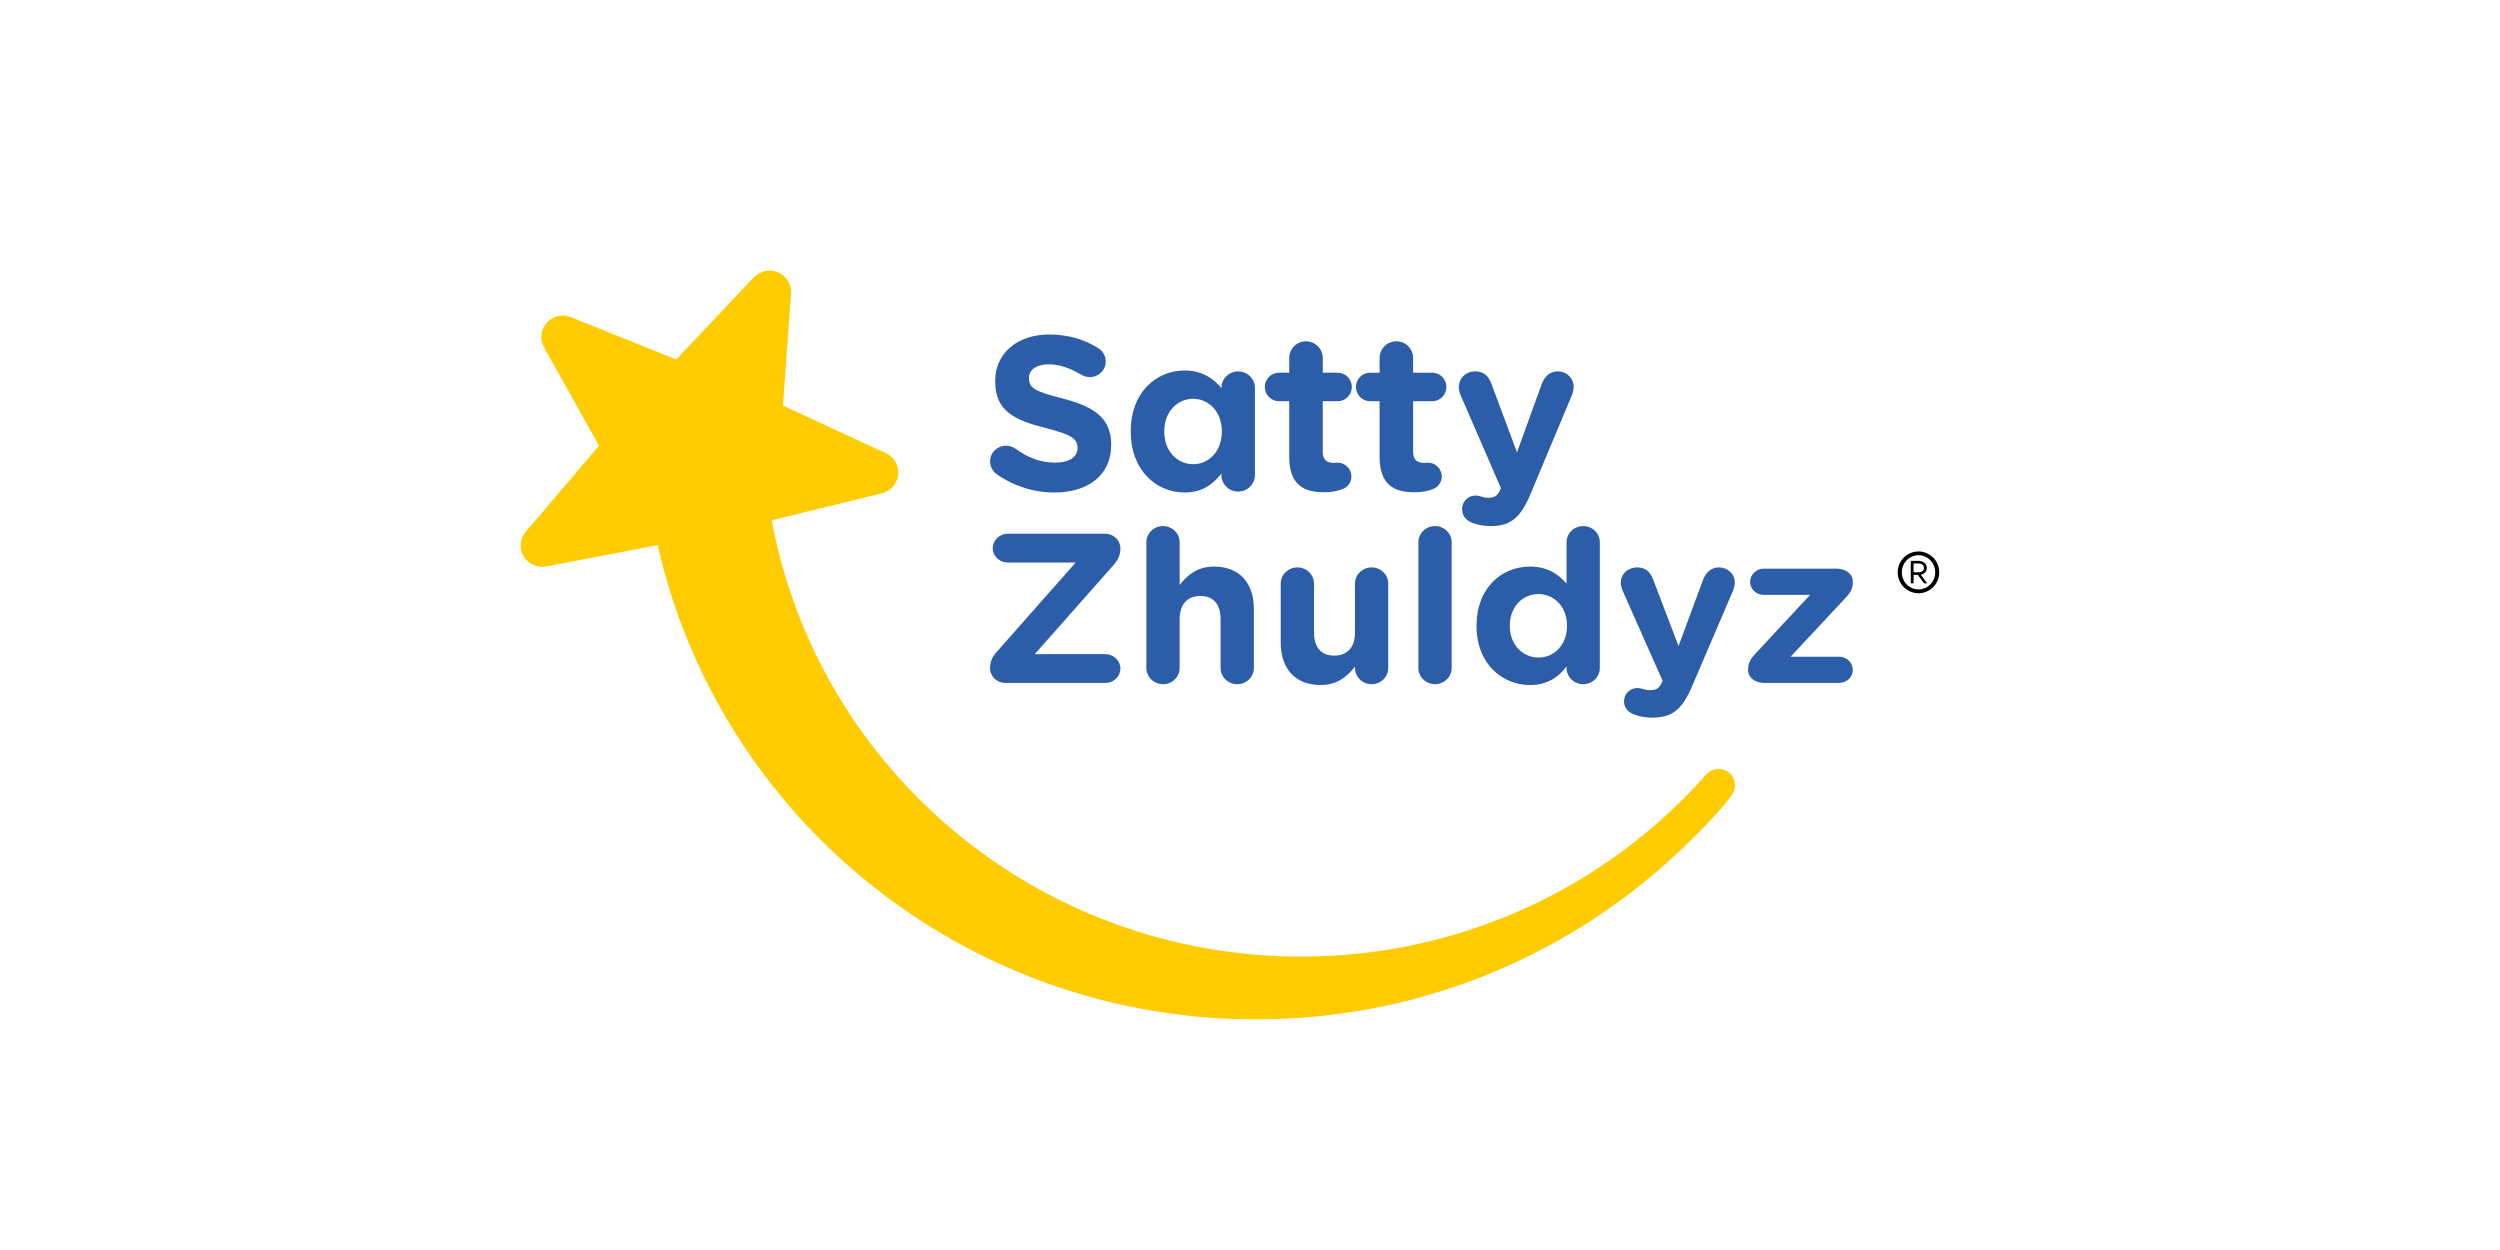 <?xml version="1.0" encoding="UTF-8"?> <svg xmlns="http://www.w3.org/2000/svg" xmlns:xlink="http://www.w3.org/1999/xlink" xmlns:xodm="http://www.corel.com/coreldraw/odm/2003" xml:space="preserve" width="10mm" height="5mm" version="1.0" style="shape-rendering:geometricPrecision; text-rendering:geometricPrecision; image-rendering:optimizeQuality; fill-rule:evenodd; clip-rule:evenodd" viewBox="0 0 1000 500"> <defs> <style type="text/css"> .fil0 {fill:#2B5DA8} .fil1 {fill:black} .fil2 {fill:#FECC00} </style> </defs> <g id="Слой_x0020_1">  <g id="_1436991713376"> <path class="fil0" d="M421.81 197c13.32,0 22.67,-6.85 22.67,-19.06l0 -0.16c0,-10.71 -7.06,-15.19 -19.58,-18.43 -10.68,-2.72 -13.32,-4.05 -13.32,-8.07l0 -0.19c0,-2.98 2.74,-5.36 7.93,-5.36 4.24,0 8.48,1.5 12.97,4.13 1.06,0.61 2.12,0.97 3.44,0.97 3.53,0 6.35,-2.72 6.35,-6.23 0,-2.64 -1.49,-4.47 -2.99,-5.36 -5.56,-3.5 -12.09,-5.44 -19.59,-5.44 -12.61,0 -21.61,7.38 -21.61,18.52l0 0.18c0,12.2 8.02,15.62 20.47,18.78 10.32,2.63 12.44,4.39 12.44,7.81l0 0.18c0,3.59 -3.36,5.78 -8.92,5.78 -6,0 -11.11,-2.09 -15.79,-5.52 -1.13,-0.81 -2.49,-1.24 -3.88,-1.23 -3.53,0 -6.35,2.72 -6.35,6.23 0,2.11 1.06,4.04 2.56,5.09 6.79,4.81 14.9,7.39 23.2,7.38zm130.03 -36.51l-3.75 0c-0.75,0 -1.49,-0.14 -2.18,-0.43 -0.7,-0.28 -1.33,-0.7 -1.86,-1.23 -0.53,-0.53 -0.96,-1.16 -1.25,-1.86 -0.29,-0.7 -0.43,-1.44 -0.44,-2.2 0.01,-0.75 0.16,-1.49 0.45,-2.19 0.29,-0.69 0.71,-1.32 1.24,-1.85 0.53,-0.53 1.17,-0.95 1.86,-1.23 0.7,-0.28 1.44,-0.43 2.19,-0.42l3.74 0 0 -5.89c0,-3.68 3,-6.67 6.7,-6.67 3.71,0 6.7,2.99 6.7,6.67l0 5.89 7.6 0c0.75,-0.01 1.49,0.14 2.19,0.42 0.69,0.28 1.32,0.7 1.85,1.23 0.54,0.53 0.96,1.16 1.25,1.85 0.29,0.7 0.44,1.44 0.44,2.19 0,0.76 -0.15,1.51 -0.44,2.2 -0.29,0.7 -0.71,1.33 -1.24,1.86 -0.54,0.53 -1.17,0.95 -1.86,1.24 -0.7,0.28 -1.44,0.42 -2.19,0.42l-7.59 0 0 20.09c0,3.07 1.32,4.57 4.32,4.57 0.44,0 1.33,-0.1 1.59,-0.1 3,0 5.55,2.47 5.55,5.54 0,2.37 -1.58,4.3 -3.43,5 -2.47,0.97 -4.77,1.31 -7.68,1.31 -8.2,0 -13.76,-3.24 -13.76,-14.13l0 -22.28zm44.55 49.94c8.03,0 12,-3.6 15.97,-13.17l16.49 -39.41c0.28,-0.61 0.62,-2.1 0.62,-3.16 0,-3.51 -2.91,-6.14 -6.34,-6.14 -3.45,0 -5.38,2.28 -6.45,5.09l-9.88 27.3 -10.22 -27.39c-1.16,-3.16 -3.1,-5 -6.45,-5 -3.71,0 -6.62,2.63 -6.62,6.4 0,0.88 0.35,2.2 0.71,3.08l16.14 37.2 -0.44 1.06c-1.23,2.37 -2.38,2.82 -4.76,2.82 -0.98,0 -1.68,-0.19 -2.82,-0.53 -0.71,-0.25 -1.46,-0.37 -2.21,-0.36 -2.74,0 -5.29,2.2 -5.29,5.44 0,3.25 2.29,4.83 4.23,5.53 2.21,0.79 4.33,1.24 7.32,1.24zm-80.7 -49.94l-4.04 0c-3.18,0 -5.73,-2.56 -5.73,-5.72 0,-0.75 0.15,-1.49 0.44,-2.19 0.29,-0.69 0.71,-1.32 1.25,-1.85 0.53,-0.53 1.16,-0.95 1.86,-1.23 0.69,-0.28 1.43,-0.43 2.18,-0.42l4.04 0 0 -5.89c0,-3.68 3,-6.67 6.7,-6.67 3.71,0 6.71,2.99 6.71,6.67l0 5.89 5.91 0c3.18,0 5.73,2.54 5.73,5.69 0,3.17 -2.55,5.72 -5.73,5.72l-5.91 0 0 20.09c0,3.07 1.33,4.57 4.32,4.57 0.45,0 1.34,-0.1 1.6,-0.1 3,0 5.56,2.47 5.56,5.54 0,2.37 -1.59,4.3 -3.45,5 -2.46,0.97 -4.76,1.31 -7.67,1.31 -8.2,0 -13.77,-3.24 -13.77,-14.13l0 -22.28 0 0zm-27.13 -5.27c-3.18,-3.78 -7.59,-7.02 -14.74,-7.02 -11.2,0 -21.52,8.6 -21.52,24.31l0 0.17c0,15.72 10.5,24.32 21.52,24.32 6.98,0 11.47,-3.25 14.74,-7.64l0 0.62c0,3.68 3,6.66 6.71,6.66 3.71,0 6.7,-2.98 6.7,-6.66l0 -34.76c0,-3.69 -2.99,-6.67 -6.7,-6.67 -3.7,0 -6.71,2.98 -6.71,6.58l0 0.09zm-11.3 4.3c6.27,0 11.47,5.18 11.47,12.99l0 0.17c0,7.82 -5.2,13 -11.47,13 -6.26,0 -11.55,-5.18 -11.55,-13l0 -0.17c0,-7.91 5.29,-12.99 11.55,-12.99zm228.47 113.64l29.96 0c2.97,0 5.43,-2.3 5.43,-5.2 0,-2.9 -2.46,-5.28 -5.43,-5.28l-19.44 0 21.89 -23.45c2.1,-2.21 2.98,-3.83 2.98,-6.3l0 -0.25c0,-3.08 -2.72,-5.21 -6.48,-5.21l-29.17 0c-2.98,0 -5.42,2.39 -5.42,5.29 0,2.9 2.44,5.19 5.42,5.19l18.57 0 -21.81 23.45c-2.1,2.22 -2.98,3.84 -2.98,6.3l0 0.26c0,3.08 2.71,5.2 6.48,5.2zm-44.64 13.89c7.97,0 11.91,-3.49 15.85,-12.78l16.38 -38.27c0.26,-0.6 0.61,-2.04 0.61,-3.06 0,-3.42 -2.89,-5.98 -6.3,-5.98 -3.41,0 -5.35,2.22 -6.4,4.95l-9.81 26.51 -10.15 -26.6c-1.14,-3.06 -3.08,-4.86 -6.4,-4.86 -3.68,0 -6.56,2.56 -6.56,6.22 0,0.86 0.35,2.13 0.69,2.99l16.03 36.13 -0.43 1.03c-1.23,2.31 -2.37,2.73 -4.74,2.73 -0.95,0 -1.67,-0.18 -2.8,-0.51 -0.71,-0.24 -1.45,-0.35 -2.19,-0.34 -2.71,0 -5.26,2.13 -5.26,5.28 0,3.16 2.29,4.69 4.21,5.37 2.18,0.78 4.29,1.19 7.27,1.19zm-21.16 -70.15c0,-3.58 -2.97,-6.47 -6.65,-6.47 -3.69,0 -6.66,2.89 -6.66,6.47l0 16.54c-3.15,-3.66 -7.54,-6.82 -14.63,-6.82 -11.13,0 -21.37,8.36 -21.37,23.61l0 0.17c0,15.27 10.42,23.61 21.37,23.61 6.92,0 11.38,-3.15 14.63,-7.41l0 0.59c0,3.58 2.97,6.49 6.66,6.49 3.68,0 6.65,-2.91 6.65,-6.49l0 -50.29 0 0zm-24.52 20.72c6.21,0 11.39,5.03 11.39,12.62l0 0.16c0,7.59 -5.18,12.62 -11.39,12.62 -6.22,0 -11.48,-5.03 -11.48,-12.62l0 -0.17c0,-7.67 5.26,-12.62 11.48,-12.62l0 0.01zm-48.06 29.58c0,3.57 2.98,6.47 6.66,6.47 3.68,0 6.66,-2.9 6.66,-6.48l0 -50.29c0,-3.58 -2.98,-6.47 -6.66,-6.47 -3.68,0 -6.65,2.89 -6.65,6.47l0 50.29 -0.01 0.01zm-12.05 -33.76c0,-3.58 -2.98,-6.48 -6.66,-6.48 -3.67,0 -6.65,2.9 -6.65,6.49l0 19.51c0,6.14 -3.24,9.29 -8.32,9.29 -5.08,0 -8.06,-3.15 -8.06,-9.29l0 -19.52c0,-3.58 -2.98,-6.48 -6.65,-6.48 -3.69,0 -6.67,2.9 -6.67,6.49l0 23.6c0,10.48 5.87,16.96 15.95,16.96 6.74,0 10.68,-3.49 13.75,-7.33l0 0.51c0,3.58 2.98,6.49 6.65,6.49 3.68,0 6.66,-2.91 6.66,-6.49l0 -33.75zm-96.75 33.75c0,3.58 2.98,6.49 6.65,6.49 3.68,0 6.66,-2.91 6.66,-6.49l0 -19.51c0,-6.15 3.24,-9.3 8.32,-9.3 5.08,0 8.06,3.15 8.06,9.3l0 19.51c0,3.58 2.98,6.49 6.66,6.49 3.68,0 6.65,-2.91 6.65,-6.49l0 -23.61c0,-10.48 -5.86,-16.96 -15.94,-16.96 -6.74,0 -10.68,3.5 -13.75,7.33l0 -17.05c0,-3.58 -2.98,-6.47 -6.66,-6.47 -3.67,0 -6.65,2.89 -6.65,6.47l0 50.29zm-56.55 5.97l40.2 0c3.25,0 5.96,-2.55 5.96,-5.71 0,-3.15 -2.71,-5.79 -5.96,-5.79l-28.29 0 31.79 -35.97c1.58,-1.88 2.46,-3.84 2.46,-6.14l0 -0.26c0,-3.15 -2.72,-5.79 -5.96,-5.79l-39.15 0c-3.24,0 -5.96,2.64 -5.96,5.79 0,3.16 2.72,5.71 5.96,5.71l27.24 0 -31.8 35.98c-1.57,1.78 -2.45,3.83 -2.45,6.12l0 0.27c0,3.15 2.72,5.79 5.95,5.79l0.01 0z"></path> <path class="fil1" d="M767.39 220.58c-4.21,0 -8.31,3.39 -8.31,8.36 0,4.96 4.1,8.36 8.31,8.36 4.24,0 8.31,-3.4 8.31,-8.36 0,-4.97 -4.07,-8.36 -8.31,-8.36zm0 1.51c3.41,0 6.68,2.77 6.68,6.85 0,4.07 -3.27,6.83 -6.68,6.83 -0.88,0 -1.76,-0.18 -2.57,-0.53 -0.81,-0.35 -1.55,-0.86 -2.17,-1.49 -0.62,-0.64 -1.1,-1.39 -1.43,-2.21 -0.33,-0.83 -0.49,-1.71 -0.48,-2.6 0,-4.08 3.24,-6.85 6.65,-6.85zm-0.05 2.25l-3.03 0 0 9 1.12 0 0 -3.4 1.69 0 2.52 3.4 1.25 0 -2.57 -3.44c1.53,-0.33 2.41,-1.39 2.41,-2.72 0,-1.64 -1.31,-2.84 -3.39,-2.84zm0.05 1.06c1.38,0 2.18,0.68 2.18,1.78 0,1.12 -0.8,1.73 -2.19,1.73l-1.95 0 0 -3.51 1.96 0z"></path> <path class="fil2" d="M263.09 218.04l-41.47 7.95c-1.83,0.35 -3.8,0.91 -5.67,0.7 -0.85,-0.1 -1.69,-0.32 -2.47,-0.66 -1.04,-0.44 -1.97,-1.07 -2.76,-1.88 -0.78,-0.8 -1.4,-1.75 -1.82,-2.8 -0.41,-1.05 -0.62,-2.17 -0.6,-3.29 0.02,-1.13 0.26,-2.24 0.71,-3.27 0.86,-1.96 3.19,-4.29 4.6,-5.96l26 -30.54 -21.55 -38.55c-0.29,-0.5 -0.56,-1.02 -0.79,-1.55 -0.48,-1.08 -0.72,-2.24 -0.72,-3.41 0,-1.18 0.24,-2.34 0.72,-3.41 0.79,-1.78 2.16,-3.24 3.88,-4.14 1.72,-0.91 3.69,-1.21 5.59,-0.85 1.27,0.23 3.1,1.08 4.51,1.64l39.25 15.79 30.82 -32.68c0.16,-0.17 0.33,-0.32 0.51,-0.49 1.24,-1.17 2.79,-1.96 4.47,-2.25 1.67,-0.3 3.39,-0.09 4.96,0.58 3.3,1.42 5.23,4.64 5.17,7.97 0,0.25 0,0.48 -0.02,0.72l-3.24 44.58 38.39 17.76c1.38,0.62 3.25,1.38 4.28,2.15 1.26,0.92 2.23,2.16 2.83,3.6 0.6,1.44 0.79,3.02 0.55,4.56 -0.24,1.54 -0.89,2.99 -1.9,4.17 -1,1.2 -2.3,2.08 -3.78,2.57 -0.57,0.21 -1.1,0.33 -1.68,0.48l-43.16 10.57c18.32,99.27 106.14,174.53 211.73,174.53 64.58,0 122.52,-28.15 161.97,-72.74 1.21,-1.41 3.01,-2.3 5.02,-2.3 5.42,0 8.35,5.82 5.4,10.27 -0.89,1.34 -2.09,2.86 -3.45,4.45 -6.19,7.24 -13.87,14.82 -20.93,21.26 -43.68,39.84 -102,64.18 -166.07,64.18 -117.01,0 -214.87,-81.16 -239.28,-189.72l0 0.01z"></path> </g> </g> </svg> 